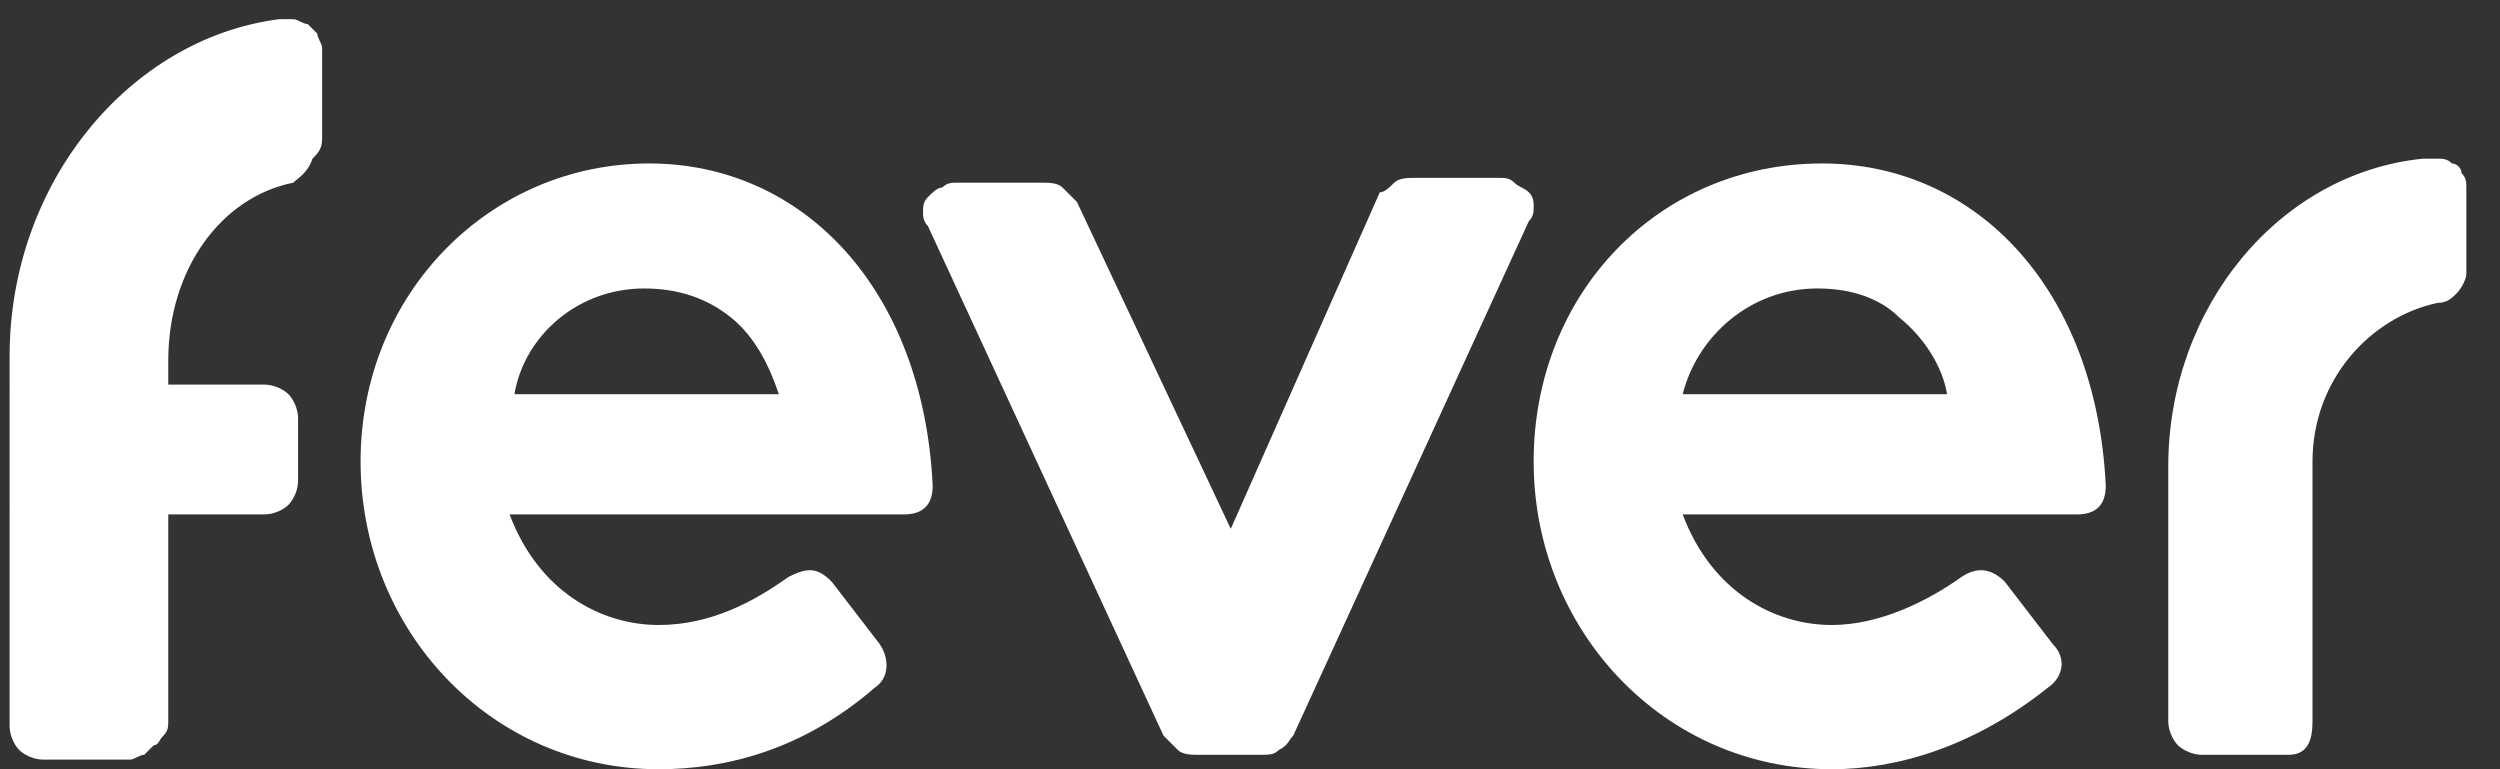 <svg xmlns="http://www.w3.org/2000/svg" xmlns:xlink="http://www.w3.org/1999/xlink" id="Layer_1" x="0px" y="0px" viewBox="0 0 52 16" style="enable-background:new 0 0 52 16;" xml:space="preserve"><rect x="0" y="0" width="52" height="16" fill="#333333" stroke="none"/><style type="text/css"> .st0{fill-rule:evenodd;clip-rule:evenodd;fill:#FFFFFF;}</style><path class="st0" d="M3.5,7.5v0.5h2c0.2,0,0.4,0.1,0.5,0.2c0.1,0.1,0.2,0.3,0.2,0.5V10c0,0.2-0.1,0.4-0.2,0.5s-0.3,0.2-0.5,0.2h-2 V15c0,0.1,0,0.2-0.1,0.3s-0.1,0.2-0.2,0.2c-0.1,0.1-0.1,0.1-0.2,0.2c-0.1,0-0.2,0.1-0.3,0.1H0.9c-0.2,0-0.4-0.1-0.5-0.2 c-0.1-0.1-0.2-0.3-0.2-0.5V7.4c0-3.6,2.5-6.6,5.6-7c0.1,0,0.2,0,0.3,0c0.1,0,0.2,0.1,0.3,0.1c0.1,0.1,0.1,0.1,0.2,0.2 c0,0.1,0.1,0.2,0.1,0.3v1.9c0,0.2-0.1,0.3-0.2,0.4C6.4,3.6,6.2,3.7,6.1,3.8C4.6,4.1,3.5,5.6,3.5,7.5z M45.1,9.7V15 c0,0.2,0.1,0.4,0.2,0.5c0.1,0.1,0.3,0.2,0.5,0.2h1.8c0.4,0,0.5-0.3,0.5-0.7V9.6c0-1.7,1.2-3,2.6-3.3c0.2,0,0.3-0.1,0.4-0.2 c0.1-0.1,0.2-0.3,0.2-0.4V3.9c0-0.1,0-0.2-0.1-0.3c0-0.1-0.1-0.2-0.2-0.2c-0.1-0.1-0.2-0.1-0.3-0.1c-0.1,0-0.2,0-0.3,0 C47.4,3.6,45.1,6.4,45.1,9.7z M25.6,11l3.1-7C28.8,4,28.9,3.9,29,3.8c0.1-0.1,0.3-0.1,0.4-0.1h1.8c0.1,0,0.2,0,0.3,0.1 c0.1,0.1,0.2,0.1,0.3,0.2c0.1,0.1,0.1,0.2,0.1,0.3c0,0.1,0,0.2-0.1,0.3l-4.9,10.7c-0.1,0.1-0.1,0.2-0.3,0.3 c-0.1,0.1-0.2,0.1-0.4,0.1h-1.3c-0.1,0-0.3,0-0.4-0.1c-0.1-0.1-0.2-0.2-0.3-0.3L19.3,4.7c-0.1-0.1-0.1-0.2-0.1-0.3 c0-0.1,0-0.2,0.1-0.3c0.1-0.1,0.2-0.2,0.3-0.2c0.1-0.1,0.2-0.1,0.3-0.1h1.8c0.1,0,0.3,0,0.4,0.1c0.1,0.1,0.2,0.2,0.3,0.3L25.6,11z M10.6,10.7h8.2c0.4,0,0.6-0.2,0.6-0.6c-0.2-4.1-2.7-6.7-5.9-6.7c-3.3,0-6,2.7-6,6.2c0,3.5,2.7,6.4,6.2,6.4c1.4,0,3-0.4,4.5-1.7 c0.3-0.2,0.3-0.6,0.1-0.9l-1-1.3c-0.3-0.3-0.5-0.3-0.9-0.1c-0.7,0.5-1.6,1-2.7,1C12.5,13,11.2,12.3,10.6,10.7z M15.2,6.6 c0.5,0.4,0.8,1,1,1.6h-5.5C10.9,7,12,6,13.4,6C14.1,6,14.7,6.2,15.2,6.6z M43.2,10.7H35c0.6,1.6,1.9,2.3,3.1,2.3c1,0,2-0.5,2.7-1 c0.3-0.2,0.6-0.2,0.9,0.1l1,1.3c0.3,0.3,0.2,0.7-0.1,0.9c-1.5,1.2-3.1,1.7-4.5,1.7c-3.5,0-6.2-2.9-6.2-6.4c0-3.5,2.6-6.2,6-6.2 c3.2,0,5.7,2.6,5.9,6.7C43.8,10.5,43.6,10.7,43.2,10.7z M40.5,8.2c-0.1-0.6-0.5-1.2-1-1.6C39.1,6.2,38.5,6,37.8,6 C36.4,6,35.3,7,35,8.2H40.5z"></path></svg>